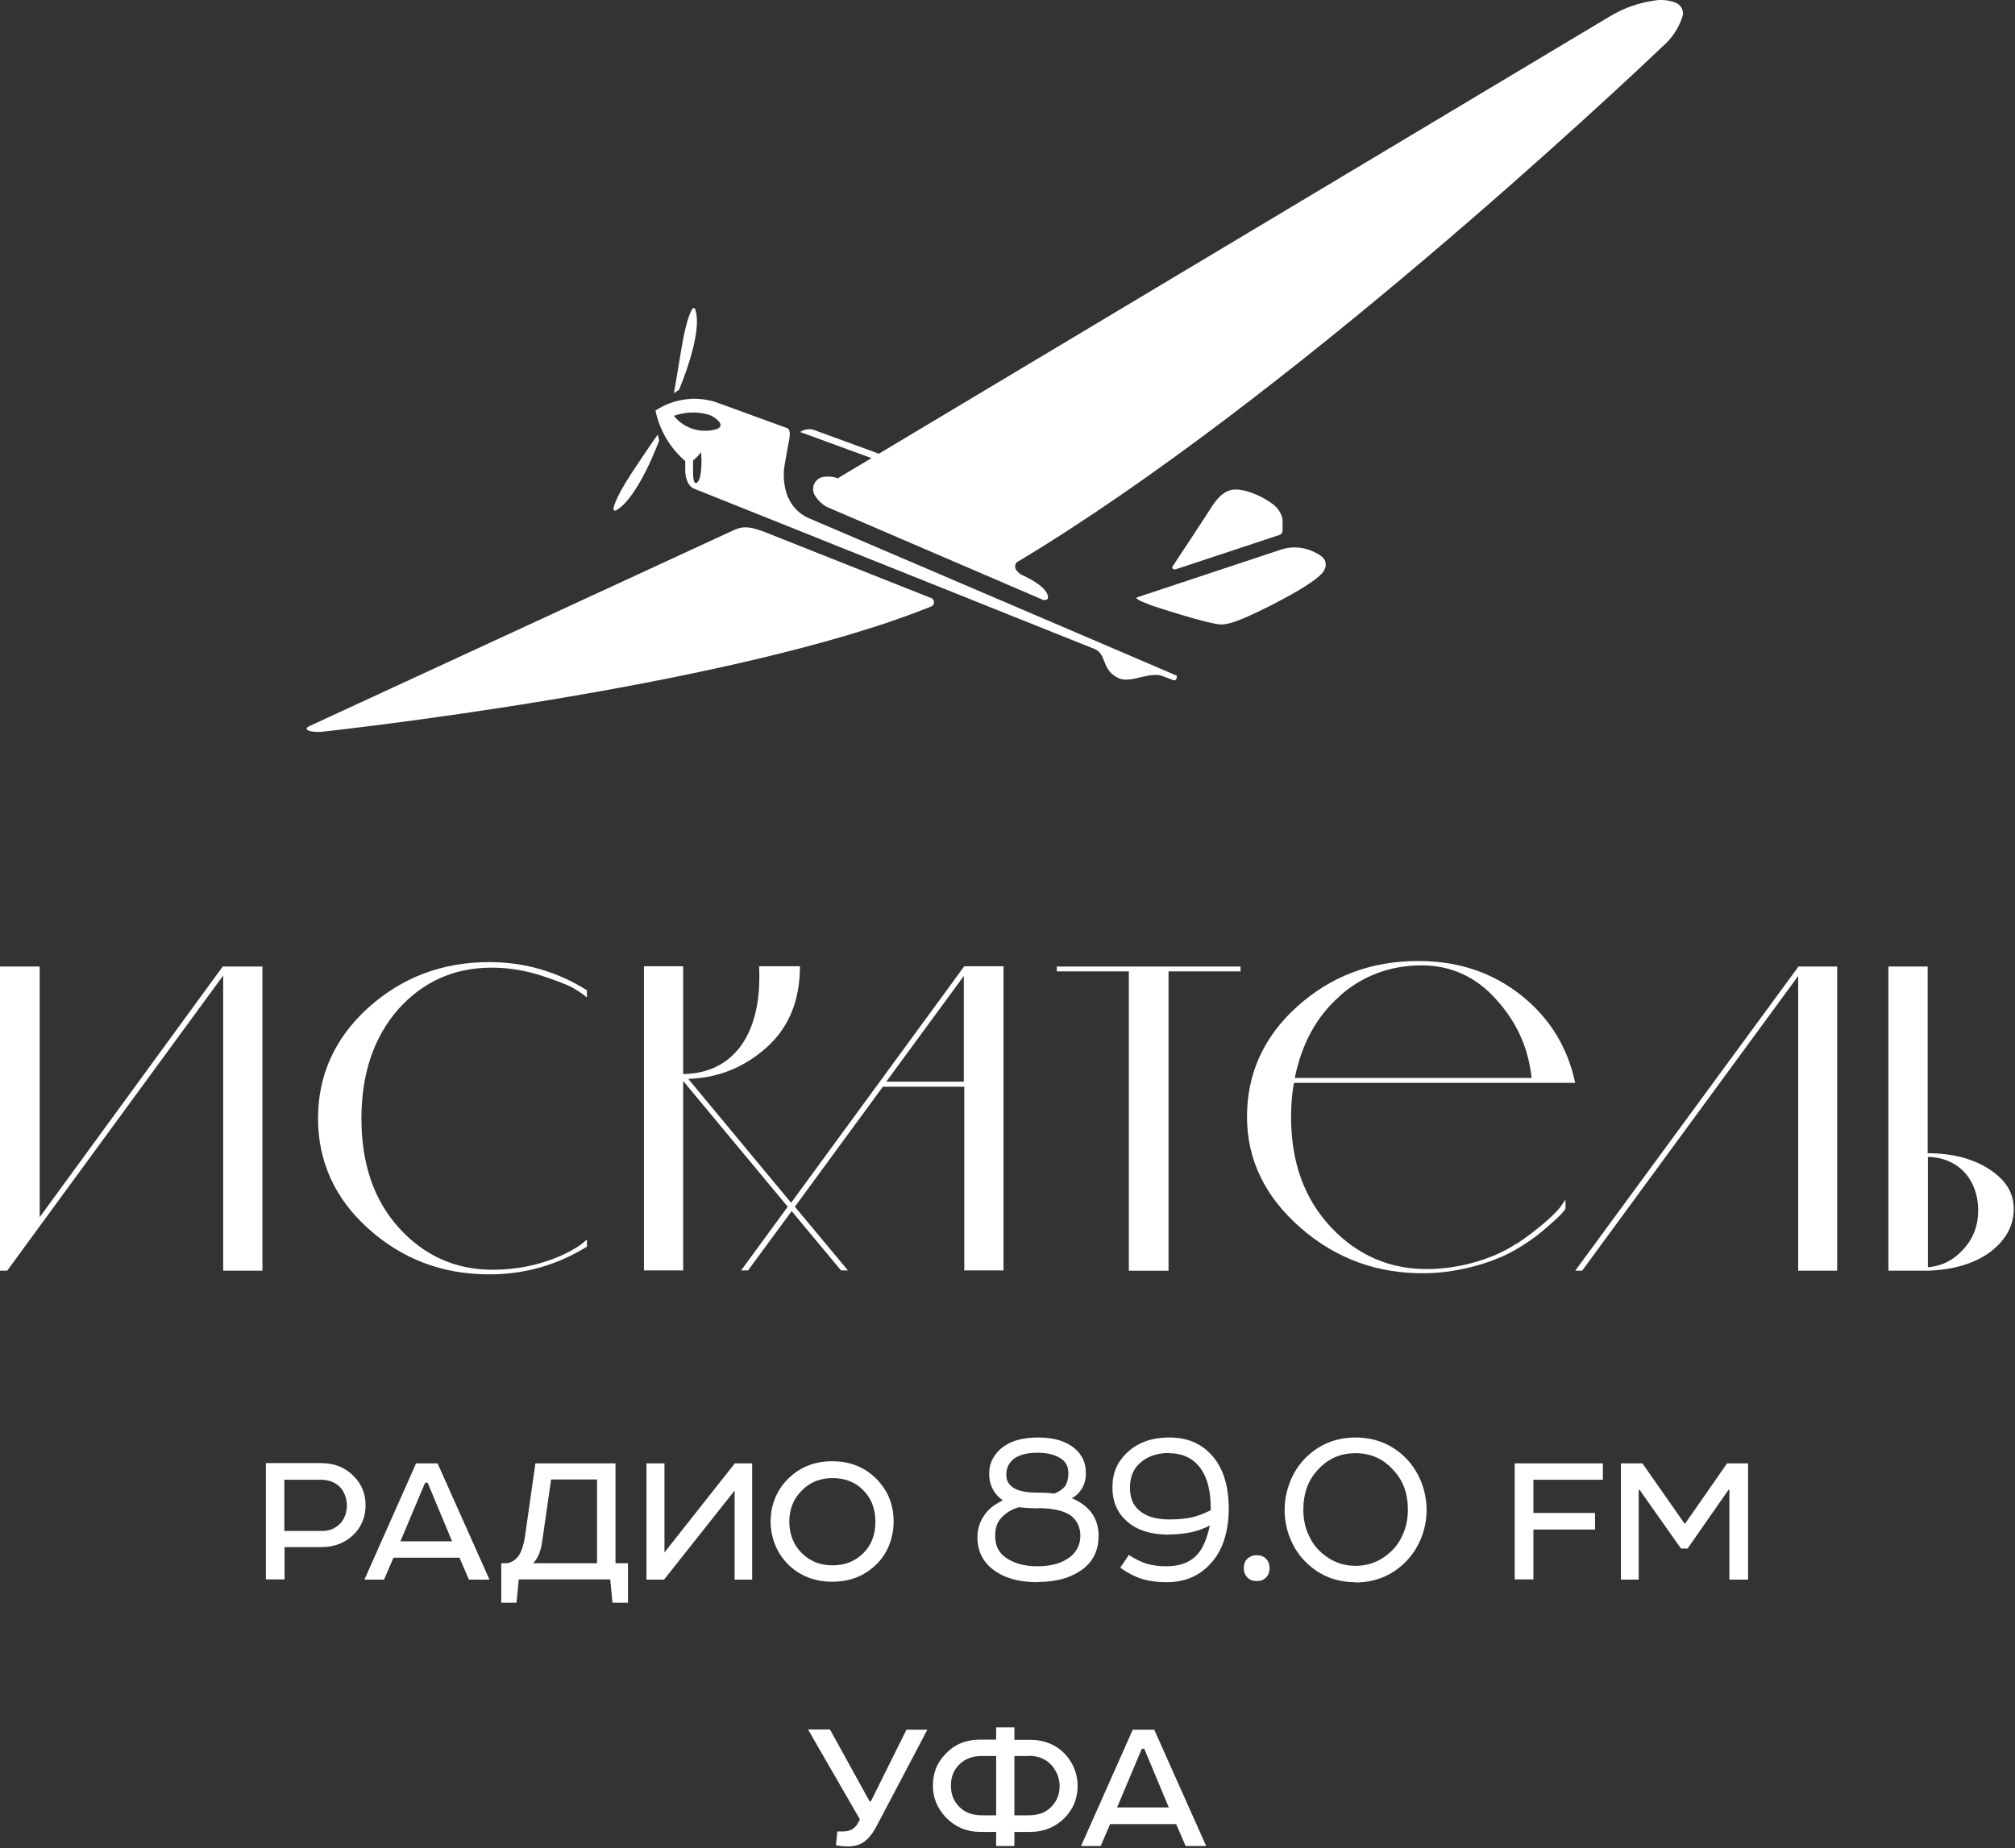 <?xml version="1.0" encoding="UTF-8"?> <svg xmlns="http://www.w3.org/2000/svg" width="918" height="842" viewBox="0 0 918 842" fill="none"><rect x="0" y="0" width="918" height="842" fill="#333333" stroke="none"/><path d="M280.22 232.594C280.22 232.594 280.431 232.594 280.536 232.594C290.63 227.231 300.304 200.734 300.304 200.734L299.673 198C299.673 198 296.413 202.416 287.896 215.35C279.379 228.283 279.484 231.963 279.484 231.963C279.484 232.384 279.8 232.699 280.22 232.699V232.594Z" fill="white"></path><path d="M316.802 140.904C316.802 140.904 316.802 140.693 316.592 140.588C316.277 140.273 315.856 140.273 315.54 140.588C315.54 140.588 313.017 143.322 310.493 158.569C307.97 173.815 307.023 179.178 307.023 179.178L309.337 177.601C309.337 177.601 320.588 151.629 316.697 140.904H316.802Z" fill="white"></path><path d="M146.471 333.42C146.471 333.42 332.479 313.547 424.484 276.219C425.115 275.903 425.536 275.167 425.536 274.431C425.536 273.695 425.115 273.064 424.589 272.644L348.041 242.256C345.202 241.204 342.678 240.573 342.678 240.573C341.627 240.363 340.575 240.258 339.524 240.258C337.841 240.258 336.264 240.678 334.897 241.309H334.792L143.316 329.739L140.793 330.896C140.793 330.896 139.636 331.422 139.741 331.948C139.741 332.473 140.057 332.578 140.057 332.578C140.057 332.578 141.318 333.735 146.786 333.42H146.471Z" fill="white"></path><path d="M312.189 209.977V214.288C312.189 218.388 313.872 221.753 316.08 222.594L498.618 295.673C504.296 297.986 501.667 304.821 509.028 308.711C513.023 310.814 517.965 308.816 520.384 308.396C522.802 307.87 526.798 306.924 529.532 307.975C531.109 308.606 532.476 309.132 533.422 309.447C534.053 309.763 534.474 309.868 534.474 309.868C535.946 310.394 536.156 308.922 536.156 307.87L500.826 292.729L368.128 235.948C363.817 233.951 360.768 230.586 359.086 226.59V226.906C357.193 222.174 356.562 216.811 357.508 211.554C357.508 211.554 359.191 201.985 359.611 199.882C360.137 196.833 359.611 195.361 358.56 195.045L329.118 184.32L325.333 182.953C324.597 182.743 323.861 182.533 323.125 182.428C319.865 181.692 316.395 181.481 312.925 181.902C307.668 182.428 302.831 184.32 298.625 187.054C300.518 196.202 305.355 204.193 312.189 210.082V209.977ZM317.657 219.861C315.764 221.122 315.764 216.811 315.764 214.498V209.766C315.764 209.766 318.603 207.558 319.339 205.876C319.865 209.766 319.655 218.494 317.657 219.755V219.861ZM307.037 189.473C307.037 189.473 314.292 186.423 322.809 188.947C325.964 189.893 333.324 195.361 322.809 196.202C312.294 197.043 307.037 189.473 307.037 189.473Z" fill="white"></path><path d="M382.002 217.973C380.424 217.448 378.847 217.132 377.165 217.132C376.534 217.132 376.008 217.132 375.377 217.237C372.538 217.553 370.435 219.971 370.435 222.81C370.435 223.967 370.751 225.018 371.382 225.965C372.643 227.963 374.326 229.54 376.324 230.802L475.374 273.387C476.11 273.387 477.897 273.597 477.372 271.389C476.11 266.447 465.91 262.136 465.91 262.136C464.649 261.61 463.597 260.664 462.861 259.507C462.125 258.245 462.44 256.668 463.597 255.932L463.912 255.722C463.912 255.722 463.913 255.722 464.018 255.722C586.621 182.118 737.615 40.062 757.593 21.03C761.484 17.665 764.533 13.249 766.32 8.096C766.32 7.886 766.426 7.676 766.531 7.466C766.636 7.045 766.741 6.624 766.741 6.099C766.741 3.996 765.479 2.208 763.692 1.367C763.481 1.367 763.271 1.157 762.956 1.051C761.063 0.421 759.17 0 757.067 0C756.752 0 756.436 0 756.121 0C755.385 0 754.754 0.105 754.018 0.21C746.342 1.262 739.192 3.89 732.883 7.781L400.403 206.723L370.54 195.787C370.54 195.787 367.281 194.841 364.547 196.839L397.038 208.72L382.107 217.658L382.002 217.973Z" fill="white"></path><path d="M523.534 275.484C523.534 275.484 550.452 284.527 556.551 284.527C561.493 284.527 570.431 280.005 575.688 277.482C575.688 277.482 599.662 265.915 603.027 260.237C603.447 259.396 603.973 258.555 603.973 257.609C603.973 256.978 603.973 256.452 603.763 255.821C603.553 255.085 603.132 254.559 602.606 254.033L602.08 253.508C597.033 249.828 590.514 248.355 584.1 250.248L518.172 272.119C518.172 272.119 515.543 272.54 523.534 275.379V275.484Z" fill="white"></path><path d="M535.212 259.518L582.844 243.746H582.95C583.791 243.43 584.211 242.694 584.316 241.853V236.911C584.316 236.911 584.106 233.126 580.216 229.971C576.325 226.817 568.649 223.031 562.761 223.031C556.873 223.031 553.087 229.235 551.405 231.864C549.828 234.492 534.686 257.31 534.16 258.151C534.055 258.361 533.95 258.677 534.16 258.887C534.371 259.308 534.791 259.413 535.107 259.308L535.212 259.518Z" fill="white"></path><path d="M101.469 440.375L18.086 554.567V440.375H0V578.961H3.26L101.679 444.476V578.961H119.554V440.375H101.679H101.469Z" fill="white"></path><path d="M167.603 459.284C152.461 473.058 144.891 489.987 144.891 509.545C144.891 529.103 152.461 546.032 167.813 559.806C183.165 573.581 201.356 580.626 222.911 580.626C239.209 580.626 253.93 576.315 267.389 568.008V564.748L265.601 566.325C260.975 570.006 246.044 578.523 224.488 578.523C207.454 578.523 193.259 572.109 181.798 559.491C170.337 546.873 164.659 530.154 164.659 509.65C164.659 489.146 170.337 472.533 181.377 459.915C192.628 447.297 206.823 440.883 224.068 440.883C232.059 440.883 239.84 442.25 247.411 444.773C254.981 447.297 259.818 449.19 262.132 450.767C264.445 452.134 266.232 453.501 267.389 454.447V451.188C253.825 442.67 238.999 438.359 222.911 438.359C201.356 438.359 182.954 445.404 167.603 459.284Z" fill="white"></path><path d="M360.347 547.922L313.556 491.563C326.91 491.142 338.791 486.515 349.096 477.368C359.401 468.22 364.448 455.812 364.448 440.25H345.836C347.414 472.846 332.798 489.144 311.242 489.354V440.25H293.367V578.836H311.242V492.509L358.875 549.815L337.635 578.836H340.789L360.662 551.813L383.164 578.836H386.319L362.134 549.815L402.196 495.138H439.314V578.836H457.189V440.25H439.314L360.557 547.817L360.347 547.922ZM439.103 492.824H403.773L439.103 444.666V492.824Z" fill="white"></path><path d="M481.469 442.583H514.275V578.961H532.361V442.583H565.167V440.375H481.469V442.583Z" fill="white"></path><path d="M690.608 566.756C681.46 572.96 666.318 578.007 650.861 578.217C633.617 578.428 618.686 572.224 606.384 559.185C594.186 546.147 588.193 529.533 588.193 508.924C588.193 503.141 588.613 497.884 589.56 493.362H717.631C714.161 477.064 705.959 463.71 692.921 453.406C679.883 443.101 664.426 437.844 646.13 437.844C624.574 437.844 606.384 444.784 591.032 458.558C575.68 472.333 568.109 489.262 568.109 508.819C568.109 528.377 576.311 545.306 592.609 559.501C608.907 573.696 627.939 580.426 649.495 580.11C665.582 579.9 681.565 574.642 690.292 569.49C694.709 566.966 699.02 564.022 702.91 560.763C710.901 553.928 712.268 552.246 713.215 550.668V546.568L710.901 549.932C707.642 554.033 700.071 560.658 690.713 566.861L690.608 566.756ZM610.274 453.826C620.894 444.468 633.407 439.842 647.707 439.842C661.061 439.842 672.522 445.099 681.67 455.404C691.028 465.708 696.391 477.59 697.758 491.154H589.875C593.03 475.592 599.759 463.185 610.274 453.932V453.826Z" fill="white"></path><path d="M819.214 440.585L717.641 578.961H720.795L819.214 444.686V578.961H836.984V440.375H819.214V440.585Z" fill="white"></path><path d="M906.383 532.801C899.023 527.964 889.665 525.44 878.203 525.44V440.375H860.328V578.961H878.203C890.085 578.541 899.549 575.702 906.699 570.444C913.849 564.976 917.424 558.457 917.424 550.886C917.424 543.316 913.744 537.638 906.383 532.801ZM894.607 569.077C890.085 574.124 884.723 576.858 878.309 577.384V527.123C892.293 527.333 901.231 537.638 901.231 551.412C901.231 558.247 899.128 564.03 894.607 569.077Z" fill="white"></path><path d="M166.549 685.867C166.549 690.914 164.867 695.225 161.502 698.801C157.506 702.901 152.459 704.899 146.361 704.899H129.642V719.62H121.125V666.625H146.361C152.354 666.625 157.401 668.623 161.292 672.724C164.762 676.194 166.549 680.61 166.549 685.867ZM129.537 697.539H146.886C150.146 697.539 152.775 696.382 155.088 694.069C157.086 691.756 158.032 689.022 158.032 685.972C158.032 682.923 157.086 680.294 155.298 677.981C153.09 675.457 149.936 674.196 146.045 674.196H129.537V697.644V697.539Z" fill="white"></path><path d="M189.569 666.727H199.348L223.006 719.722H213.648L209.337 709.732H179.264L174.953 719.722H166.016L189.569 666.727ZM193.67 675.559L182.419 702.267H205.972L194.826 675.559H193.565H193.67Z" fill="white"></path><path d="M243.824 666.727H280.416V712.256H286.094V730.236H279.049L277.997 719.616H236.358L235.307 730.236H228.367V712.256H230.155C232.573 712.256 234.571 711.099 236.253 708.891C237.62 706.788 238.567 703.949 239.092 700.584L243.929 666.727H243.824ZM271.899 674.087H251.079L246.979 702.477C246.348 706.893 244.981 710.153 242.878 712.256H272.004V674.087H271.899Z" fill="white"></path><path d="M302.717 666.727V707.314L334.788 666.727H342.674V719.722H334.682V679.134L302.507 719.722H294.516V666.727H302.717Z" fill="white"></path><path d="M379.153 665.781C387.354 665.781 394.084 668.515 399.447 673.983C404.599 679.345 407.122 685.654 407.122 693.225C407.122 697.116 406.386 700.691 405.019 704.161C403.653 707.525 401.655 710.469 399.026 712.993C393.663 718.145 387.039 720.669 379.153 720.669C371.267 720.669 364.327 718.04 359.069 712.783C356.546 710.259 354.548 707.315 353.181 703.95C351.814 700.585 351.078 697.01 351.078 693.225C351.078 689.44 351.814 685.654 353.286 682.184C354.758 678.82 356.861 675.77 359.595 673.247C364.958 668.2 371.477 665.781 379.153 665.781ZM359.595 693.225C359.595 699.008 361.488 703.845 365.168 707.525C368.953 711.311 373.58 713.203 379.258 713.203C384.936 713.203 389.352 711.416 393.033 707.946C396.818 704.371 398.816 699.429 398.816 693.33C398.816 687.232 396.818 682.29 392.927 678.609C389.352 675.14 384.831 673.457 379.258 673.457C373.685 673.457 368.848 675.35 365.168 679.24C361.488 682.92 359.595 687.652 359.595 693.435V693.225Z" fill="white"></path><path d="M472.741 720.889C464.013 720.889 457.179 718.891 452.132 714.896C447.61 711.321 445.297 706.484 445.297 700.385C445.297 695.969 446.769 692.184 449.608 688.819C451.501 686.716 453.919 685.034 456.863 683.561C455.076 682.3 453.498 680.722 452.447 678.725C451.29 676.622 450.659 674.203 450.659 671.574C450.659 668.946 451.185 666.632 452.342 664.529C453.499 662.426 455.076 660.639 456.968 659.272C460.859 656.328 466.222 654.961 473.056 654.961C480.206 654.961 485.779 656.643 489.67 660.008C493.034 662.847 494.717 666.527 494.717 671.259C494.717 673.993 494.086 676.411 492.719 678.514C491.457 680.407 489.985 681.774 488.303 682.615C492.088 684.192 494.927 686.295 497.03 688.924C499.343 691.973 500.5 695.548 500.5 699.754C500.5 705.958 498.292 710.9 493.77 714.58C488.513 718.681 481.573 720.784 472.846 720.784L472.741 720.889ZM472.741 687.242C469.797 687.242 466.958 687.031 464.224 686.716C460.859 687.662 458.125 689.345 456.022 691.763C454.235 693.656 453.393 696.284 453.393 699.859C453.393 704.171 454.971 707.43 458.125 709.638C462.016 712.372 466.852 713.634 472.636 713.634C479.26 713.634 484.307 712.057 487.987 709.007C490.826 706.484 492.193 703.435 492.193 699.754C492.193 696.074 490.826 692.92 488.092 690.712C484.833 688.293 479.681 687.136 472.636 687.136L472.741 687.242ZM472.741 661.901C467.904 661.901 464.224 662.847 461.805 664.74C459.597 666.527 458.44 668.946 458.44 671.89C458.44 674.308 459.387 676.201 461.279 677.568C463.488 679.25 467.273 680.092 472.741 680.092C475.79 680.092 478.314 680.197 480.206 680.512C482.204 679.881 483.887 678.725 485.253 677.147C486.2 675.57 486.726 673.677 486.726 671.259C486.726 668.21 485.569 665.896 483.15 664.424C480.522 662.742 477.052 661.901 472.741 661.901Z" fill="white"></path><path d="M532.566 699.229C524.365 699.229 518.056 697.231 513.534 693.235C509.118 689.45 506.805 684.297 506.805 677.673C506.805 671.049 509.013 666.107 513.429 661.901C518.266 657.274 524.68 654.961 532.671 654.961C540.663 654.961 546.761 657.485 551.493 662.427C557.066 668.21 559.8 676.516 559.8 687.557C559.8 692.709 559.064 697.441 557.592 701.962C556.119 706.379 553.806 710.164 550.757 713.213C545.71 718.366 539.296 720.889 531.515 720.889C527.204 720.889 523.313 720.363 520.053 719.312C516.794 718.26 513.534 716.578 510.38 714.265L514.27 708.482C517.214 710.374 519.948 711.741 522.472 712.477C524.995 713.213 527.94 713.634 531.304 713.634C537.193 713.634 541.609 712.057 544.763 709.007C547.708 706.168 549.811 701.542 551.177 695.023C546.13 697.757 540.032 699.123 532.566 699.123V699.229ZM532.671 662.006C526.993 662.006 522.577 663.583 519.212 666.738C516.268 669.366 514.796 673.047 514.796 677.778C514.796 682.51 516.163 685.77 519.002 688.188C522.156 690.922 526.678 692.289 532.566 692.289C536.772 692.289 540.242 691.973 542.976 691.342C545.71 690.712 548.654 689.555 551.598 688.083V687.347C551.598 678.304 549.6 671.68 545.605 667.368C542.45 663.899 538.034 662.111 532.566 662.111L532.671 662.006Z" fill="white"></path><path d="M566.633 714.474C566.633 712.792 567.159 711.32 568.21 710.268C569.262 709.217 570.734 708.586 572.521 708.586C574.309 708.586 575.781 709.112 576.832 710.268C577.884 711.32 578.409 712.792 578.409 714.474C578.409 716.157 577.884 717.629 576.832 718.68C575.781 719.837 574.309 720.363 572.521 720.363C570.734 720.363 569.262 719.837 568.21 718.68C567.159 717.524 566.633 716.157 566.633 714.369V714.474Z" fill="white"></path><path d="M617.644 720.889C608.916 720.889 601.556 718.05 595.457 712.267C592.198 709.218 589.779 705.643 587.992 701.437C586.204 697.231 585.258 692.709 585.258 687.978C585.258 683.561 586.099 679.355 587.676 675.255C589.253 671.259 591.462 667.684 594.301 664.74C600.61 658.221 608.391 654.961 617.538 654.961C626.686 654.961 634.573 658.221 640.882 664.74C643.721 667.789 645.929 671.259 647.506 675.255C649.083 679.25 649.924 683.561 649.924 687.978C649.924 692.709 648.978 697.231 647.19 701.437C645.403 705.643 642.879 709.218 639.725 712.267C633.626 718.05 626.266 720.994 617.538 720.994L617.644 720.889ZM617.644 713.424C624.058 713.424 629.631 711.005 634.362 706.274C636.57 704.065 638.253 701.332 639.515 698.177C640.776 695.023 641.407 691.553 641.407 687.873C641.407 680.407 639.199 674.413 634.678 669.682C630.156 664.635 624.478 662.111 617.538 662.111C610.599 662.111 604.921 664.635 600.399 669.682C595.983 674.308 593.775 680.407 593.775 687.873C593.775 691.553 594.406 695.023 595.668 698.177C596.929 701.332 598.612 704.065 600.82 706.274C605.657 711.11 611.23 713.424 617.538 713.424H617.644Z" fill="white"></path><path d="M690.183 666.73H730.245V674.196H698.595V689.337H726.67V696.908H698.595V719.62H690.078V666.625L690.183 666.73Z" fill="white"></path><path d="M738.671 666.727H748.24L767.587 694.381L786.829 666.727H796.398V719.722H787.881V678.819H787.46L768.849 705.526H765.8L746.978 678.819H746.557V719.722H738.461V666.727H738.671Z" fill="white"></path><path d="M413.024 788.082H422.487L399.459 831.824C397.777 835.083 395.884 837.502 393.886 838.974C391.889 840.551 389.365 841.287 386.105 841.287C384.633 841.287 382.846 841.077 380.848 840.761L381.479 834.452H383.897C385.58 834.452 387.052 834.137 388.103 833.506C389.26 832.875 390.206 831.929 390.942 830.457L391.783 828.985L368.125 787.977H378.114L396.2 820.783H396.725L413.024 787.977V788.082Z" fill="white"></path><path d="M462.133 787.136V792.709H469.388C472.753 792.709 475.908 793.34 478.747 794.602C481.586 795.864 484.004 797.756 486.002 800.07C489.262 804.065 490.944 808.692 490.944 813.634C490.944 819.417 488.946 824.359 484.845 828.46C480.639 832.561 475.487 834.664 469.388 834.664H462.133V841.078H453.826V834.664H446.676C440.473 834.664 435.215 832.456 431.009 828.144C427.013 823.939 425.016 819.102 425.016 813.634C425.016 807.851 426.908 803.014 430.799 799.123C434.794 794.812 440.052 792.604 446.676 792.604H453.826V787.031H462.133V787.136ZM436.897 823.097C439.526 825.831 442.996 827.093 447.307 827.093H453.826V800.07H447.307C443.101 800.07 439.631 801.331 437.003 803.96C434.374 806.589 433.217 809.743 433.217 813.634C433.217 817.524 434.479 820.574 436.897 823.097ZM468.652 800.07H462.133V827.093H468.652C473.069 827.093 476.539 825.831 478.957 823.202C481.481 820.679 482.742 817.524 482.742 813.634C482.742 810.374 481.586 807.43 479.378 804.591C476.749 801.542 473.174 799.965 468.652 799.965V800.07Z" fill="white"></path><path d="M515.964 788.078H525.848L549.506 841.073H540.148L535.837 831.084H505.764L501.453 841.073H492.516L516.069 788.078H515.964ZM520.17 796.805L508.919 823.513H532.472L521.326 796.805H520.065H520.17Z" fill="white"></path></svg> 